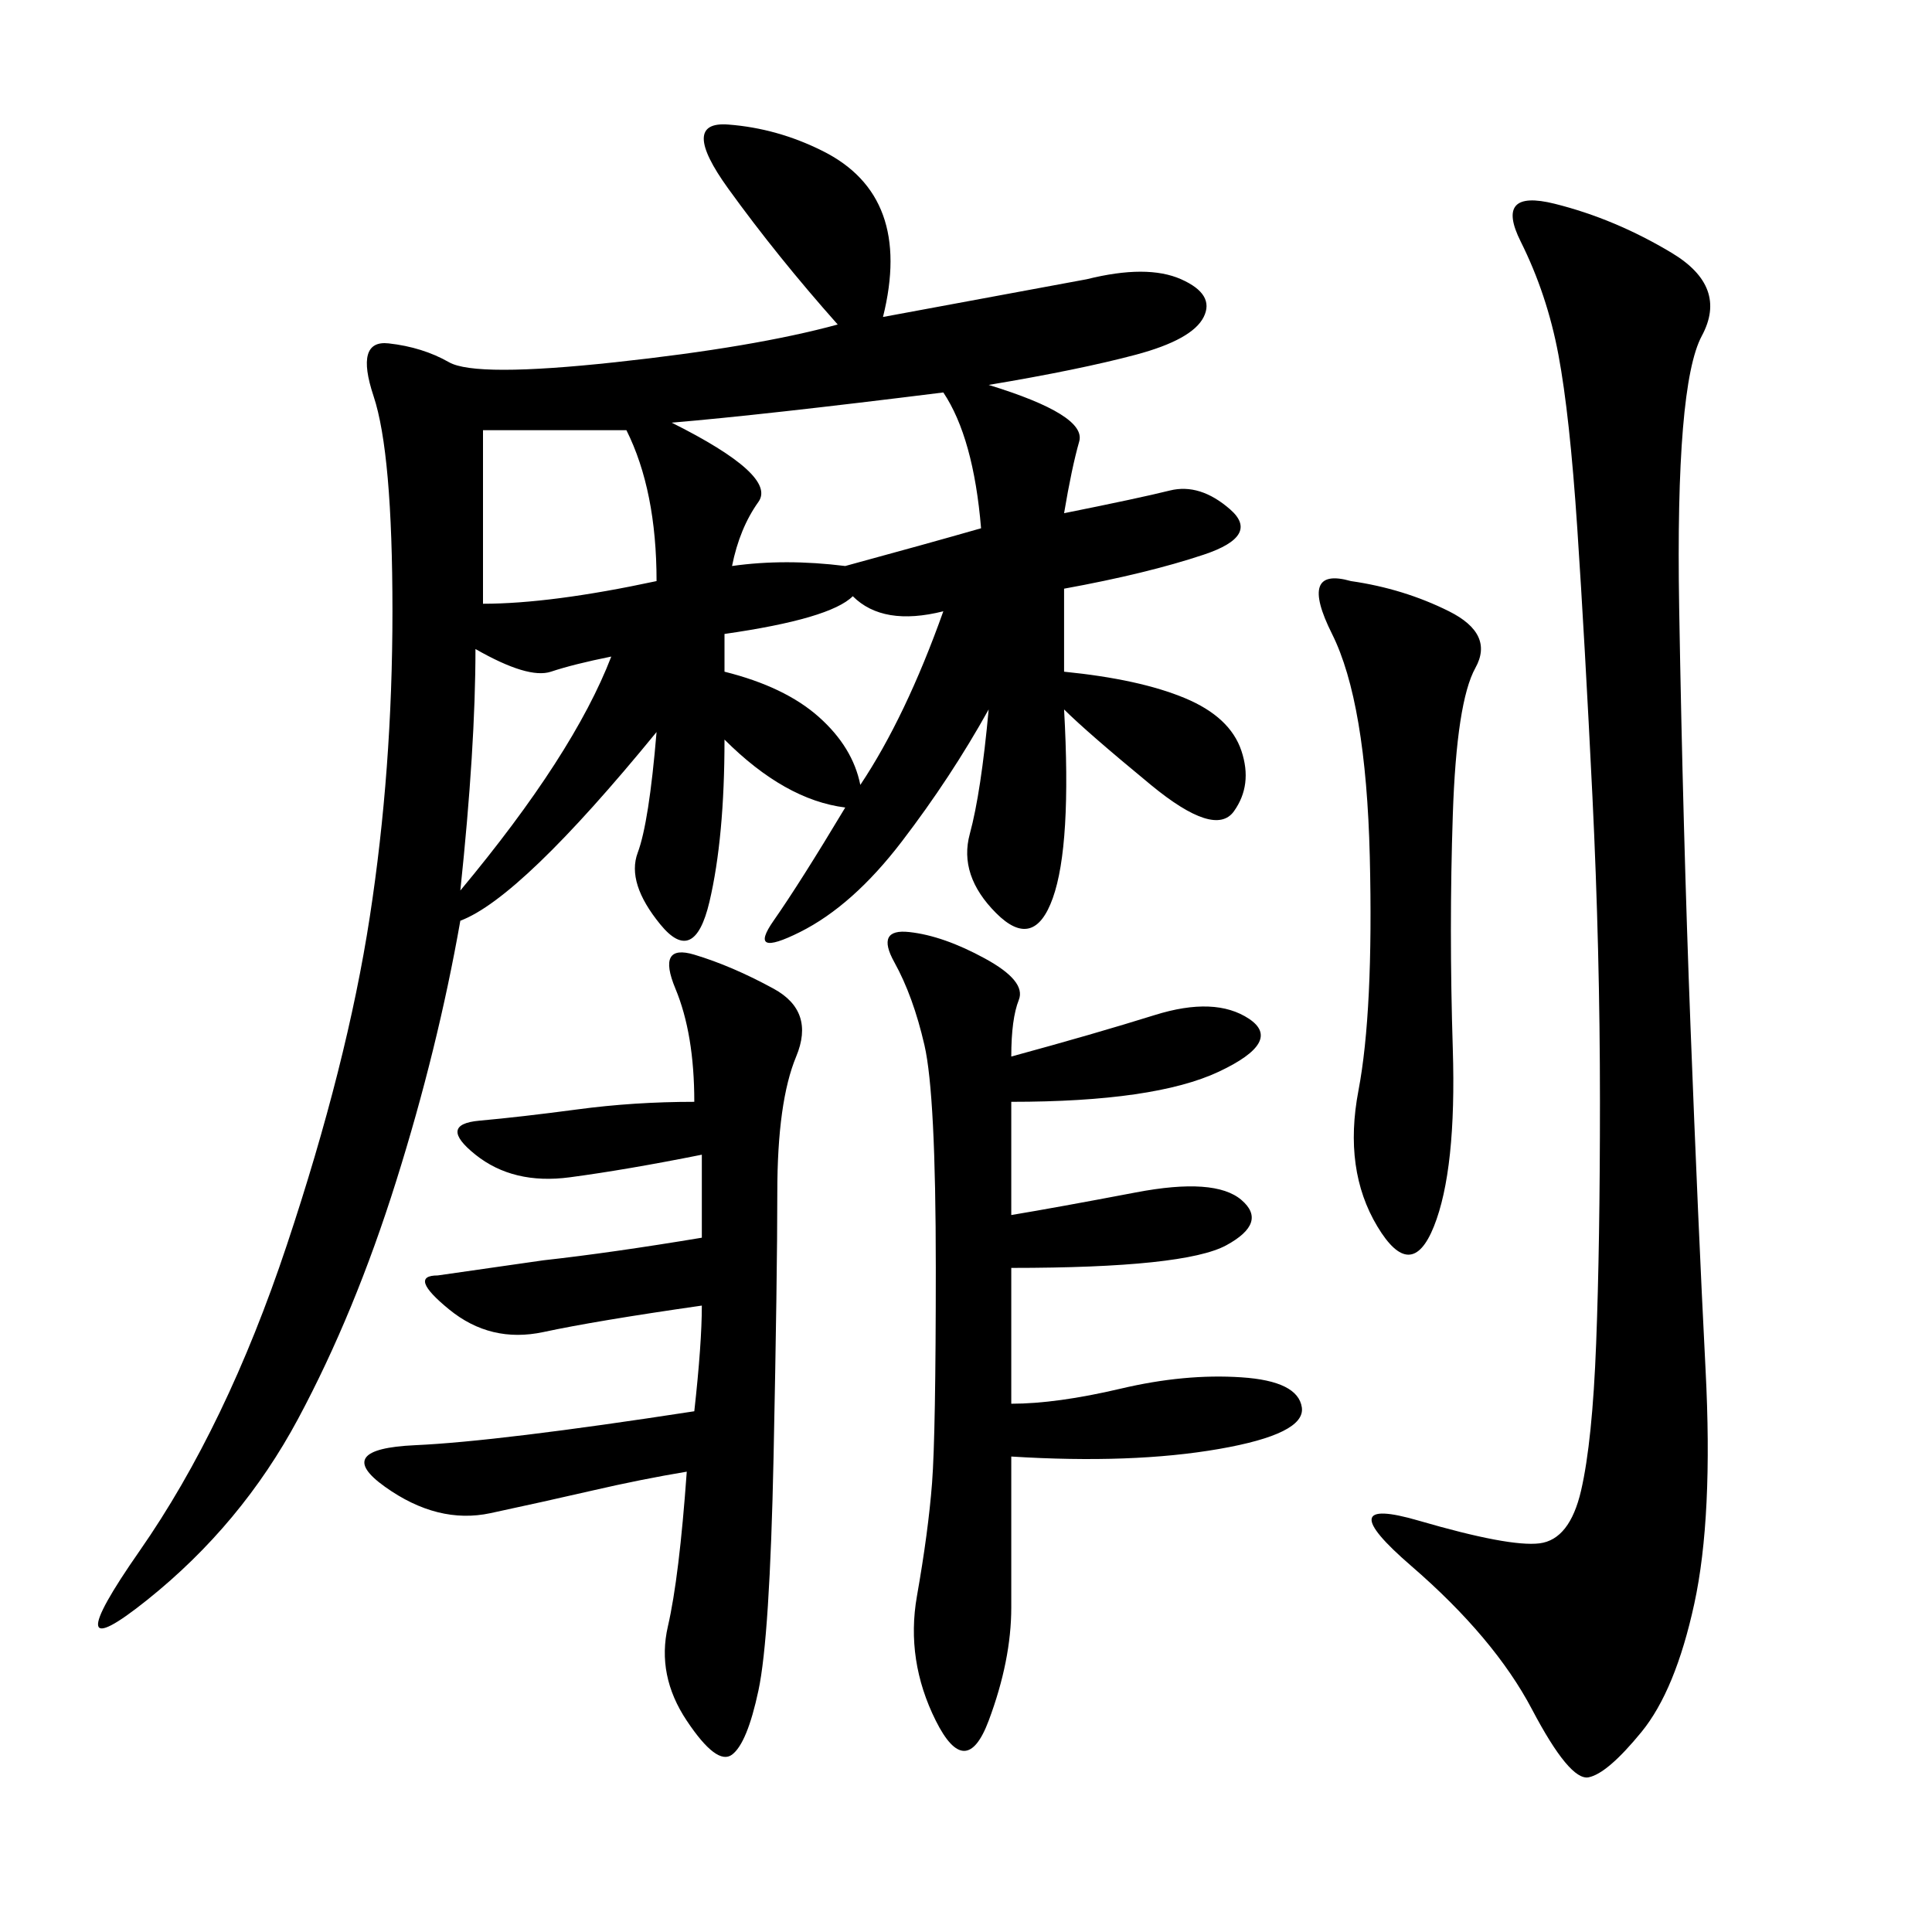<svg xmlns="http://www.w3.org/2000/svg" xmlns:xlink="http://www.w3.org/1999/xlink" width="300" height="300"><path d="M101.95 113.67Q80.86 139.45 71.48 142.97L71.48 142.97Q67.97 162.89 61.52 183.40Q55.08 203.91 46.29 220.31Q37.50 236.72 22.85 248.44Q8.20 260.16 21.68 240.82Q35.16 221.48 44.53 193.36Q53.91 165.23 57.42 142.38Q60.94 119.53 60.94 94.92L60.94 94.92Q60.94 70.31 58.01 61.52Q55.08 52.73 60.35 53.32Q65.63 53.91 69.73 56.25Q73.83 58.59 95.51 56.25Q117.19 53.91 130.08 50.39L130.08 50.39Q120.70 39.84 113.09 29.30Q105.47 18.75 113.09 19.34Q120.70 19.92 127.73 23.44Q134.77 26.95 137.11 33.40Q139.45 39.84 137.11 49.22L137.11 49.22L168.75 43.36Q178.13 41.02 183.40 43.36Q188.67 45.70 186.91 49.22Q185.16 52.73 176.37 55.08Q167.58 57.42 153.52 59.77L153.52 59.77Q168.75 64.45 167.58 68.55Q166.41 72.66 165.23 79.69L165.23 79.69Q176.95 77.34 181.64 76.17Q186.33 75 191.02 79.10Q195.70 83.20 186.91 86.13Q178.13 89.06 165.23 91.41L165.23 91.41L165.23 104.30Q176.95 105.47 183.98 108.40Q191.02 111.33 192.77 116.60Q194.53 121.88 191.60 125.98Q188.67 130.08 178.71 121.88Q168.75 113.67 165.23 110.16L165.23 110.16Q166.41 131.25 163.48 139.45Q160.55 147.66 154.69 141.80Q148.83 135.94 150.59 129.49Q152.34 123.05 153.52 110.16L153.52 110.16Q147.66 120.70 140.04 130.66Q132.42 140.63 124.22 144.73Q116.02 148.83 120.12 142.97Q124.22 137.11 131.25 125.39L131.25 125.39Q121.88 124.22 112.50 114.84L112.50 114.84Q112.50 130.08 110.16 140.04Q107.81 150 102.54 143.55Q97.27 137.11 99.02 132.42Q100.78 127.73 101.95 113.67L101.95 113.67ZM241.41 31.64Q250.78 33.98 259.57 39.26Q268.36 44.53 264.26 52.15Q260.16 59.77 260.74 94.34Q261.33 128.91 262.50 159.38Q263.67 189.84 264.84 212.70Q266.02 235.55 263.09 249.02Q260.16 262.50 254.88 268.95Q249.61 275.39 246.68 275.98Q243.75 276.56 237.89 265.43Q232.03 254.30 219.14 243.16Q206.25 232.03 220.31 236.13Q234.38 240.23 239.06 239.65Q243.75 239.06 245.51 231.45Q247.27 223.83 247.85 208.59Q248.44 193.36 248.44 171.09L248.44 171.09Q248.44 147.66 247.27 123.63Q246.09 99.61 244.92 82.03Q243.75 64.45 241.99 55.08Q240.23 45.70 236.13 37.50Q232.03 29.30 241.41 31.64L241.41 31.64ZM106.64 228.52Q99.61 229.69 91.99 231.45Q84.38 233.20 76.17 234.96Q67.97 236.72 59.77 230.86Q51.56 225 64.45 224.41Q77.34 223.83 107.81 219.14L107.81 219.14Q108.98 208.59 108.98 202.73L108.98 202.73Q92.58 205.08 84.38 206.84Q76.17 208.59 69.73 203.32Q63.28 198.05 67.97 198.05L67.97 198.05L84.38 195.70Q94.92 194.53 108.98 192.19L108.98 192.19L108.98 179.30Q97.27 181.64 88.48 182.81Q79.69 183.98 73.83 179.30Q67.97 174.61 74.41 174.02Q80.86 173.44 89.65 172.27Q98.44 171.09 107.81 171.09L107.81 171.09Q107.81 160.55 104.88 153.52Q101.95 146.48 107.81 148.24Q113.67 150 120.12 153.52Q126.56 157.03 123.63 164.06Q120.70 171.09 120.70 185.16L120.70 185.16Q120.70 198.05 120.12 226.17Q119.53 254.30 117.77 262.50Q116.02 270.70 113.67 272.46Q111.33 274.22 106.64 267.19Q101.95 260.16 103.71 252.54Q105.47 244.92 106.64 228.52L106.64 228.52ZM157.03 164.06Q169.92 160.55 179.30 157.62Q188.67 154.69 193.95 158.20Q199.22 161.72 189.26 166.41Q179.30 171.09 157.03 171.09L157.03 171.09L157.03 188.67Q164.06 187.50 176.37 185.16Q188.67 182.81 192.77 186.33Q196.88 189.84 190.43 193.36Q183.98 196.88 157.03 196.88L157.03 196.88L157.03 217.97Q164.06 217.97 174.02 215.63Q183.98 213.28 192.77 213.87Q201.56 214.45 202.15 218.55Q202.73 222.66 189.26 225Q175.78 227.34 157.03 226.17L157.03 226.17L157.03 249.61Q157.03 257.81 153.52 267.19Q150 276.56 145.31 267.19Q140.63 257.81 142.38 247.85Q144.14 237.89 144.73 230.27Q145.31 222.66 145.31 196.88L145.31 196.88Q145.31 169.92 143.55 162.30Q141.80 154.69 138.87 149.41Q135.94 144.14 141.21 144.73Q146.48 145.31 152.93 148.83Q159.38 152.34 158.20 155.27Q157.03 158.20 157.03 164.06L157.03 164.06ZM209.77 90.23Q217.97 91.41 225 94.92Q232.03 98.44 229.10 103.71Q226.17 108.98 225.59 126.56Q225 144.14 225.59 162.89Q226.17 181.64 222.66 190.43Q219.14 199.22 213.87 190.43Q208.59 181.64 210.94 169.34Q213.28 157.03 212.70 133.01Q212.11 108.98 206.84 98.44Q201.56 87.89 209.77 90.23L209.77 90.23ZM104.30 65.63Q120.70 73.83 117.77 77.93Q114.84 82.03 113.67 87.89L113.67 87.89Q121.88 86.72 131.25 87.89L131.25 87.89Q144.14 84.38 152.34 82.03L152.34 82.03Q151.17 67.97 146.48 60.94L146.48 60.94Q118.36 64.45 104.30 65.63L104.30 65.63ZM75 93.75Q85.55 93.75 101.95 90.23L101.95 90.23Q101.95 76.17 97.27 66.80L97.27 66.80L75 66.80L75 93.75ZM112.50 98.44L112.50 104.30Q121.88 106.64 127.15 111.33Q132.42 116.02 133.59 121.88L133.59 121.88Q140.63 111.33 146.48 94.92L146.48 94.92Q137.11 97.27 132.42 92.58L132.42 92.58Q128.91 96.09 112.50 98.44L112.50 98.44ZM71.48 138.28Q89.06 117.19 94.92 101.95L94.92 101.95Q89.06 103.13 85.55 104.30Q82.03 105.47 73.83 100.78L73.83 100.78Q73.83 116.02 71.48 138.28L71.48 138.28Z"/></svg>
